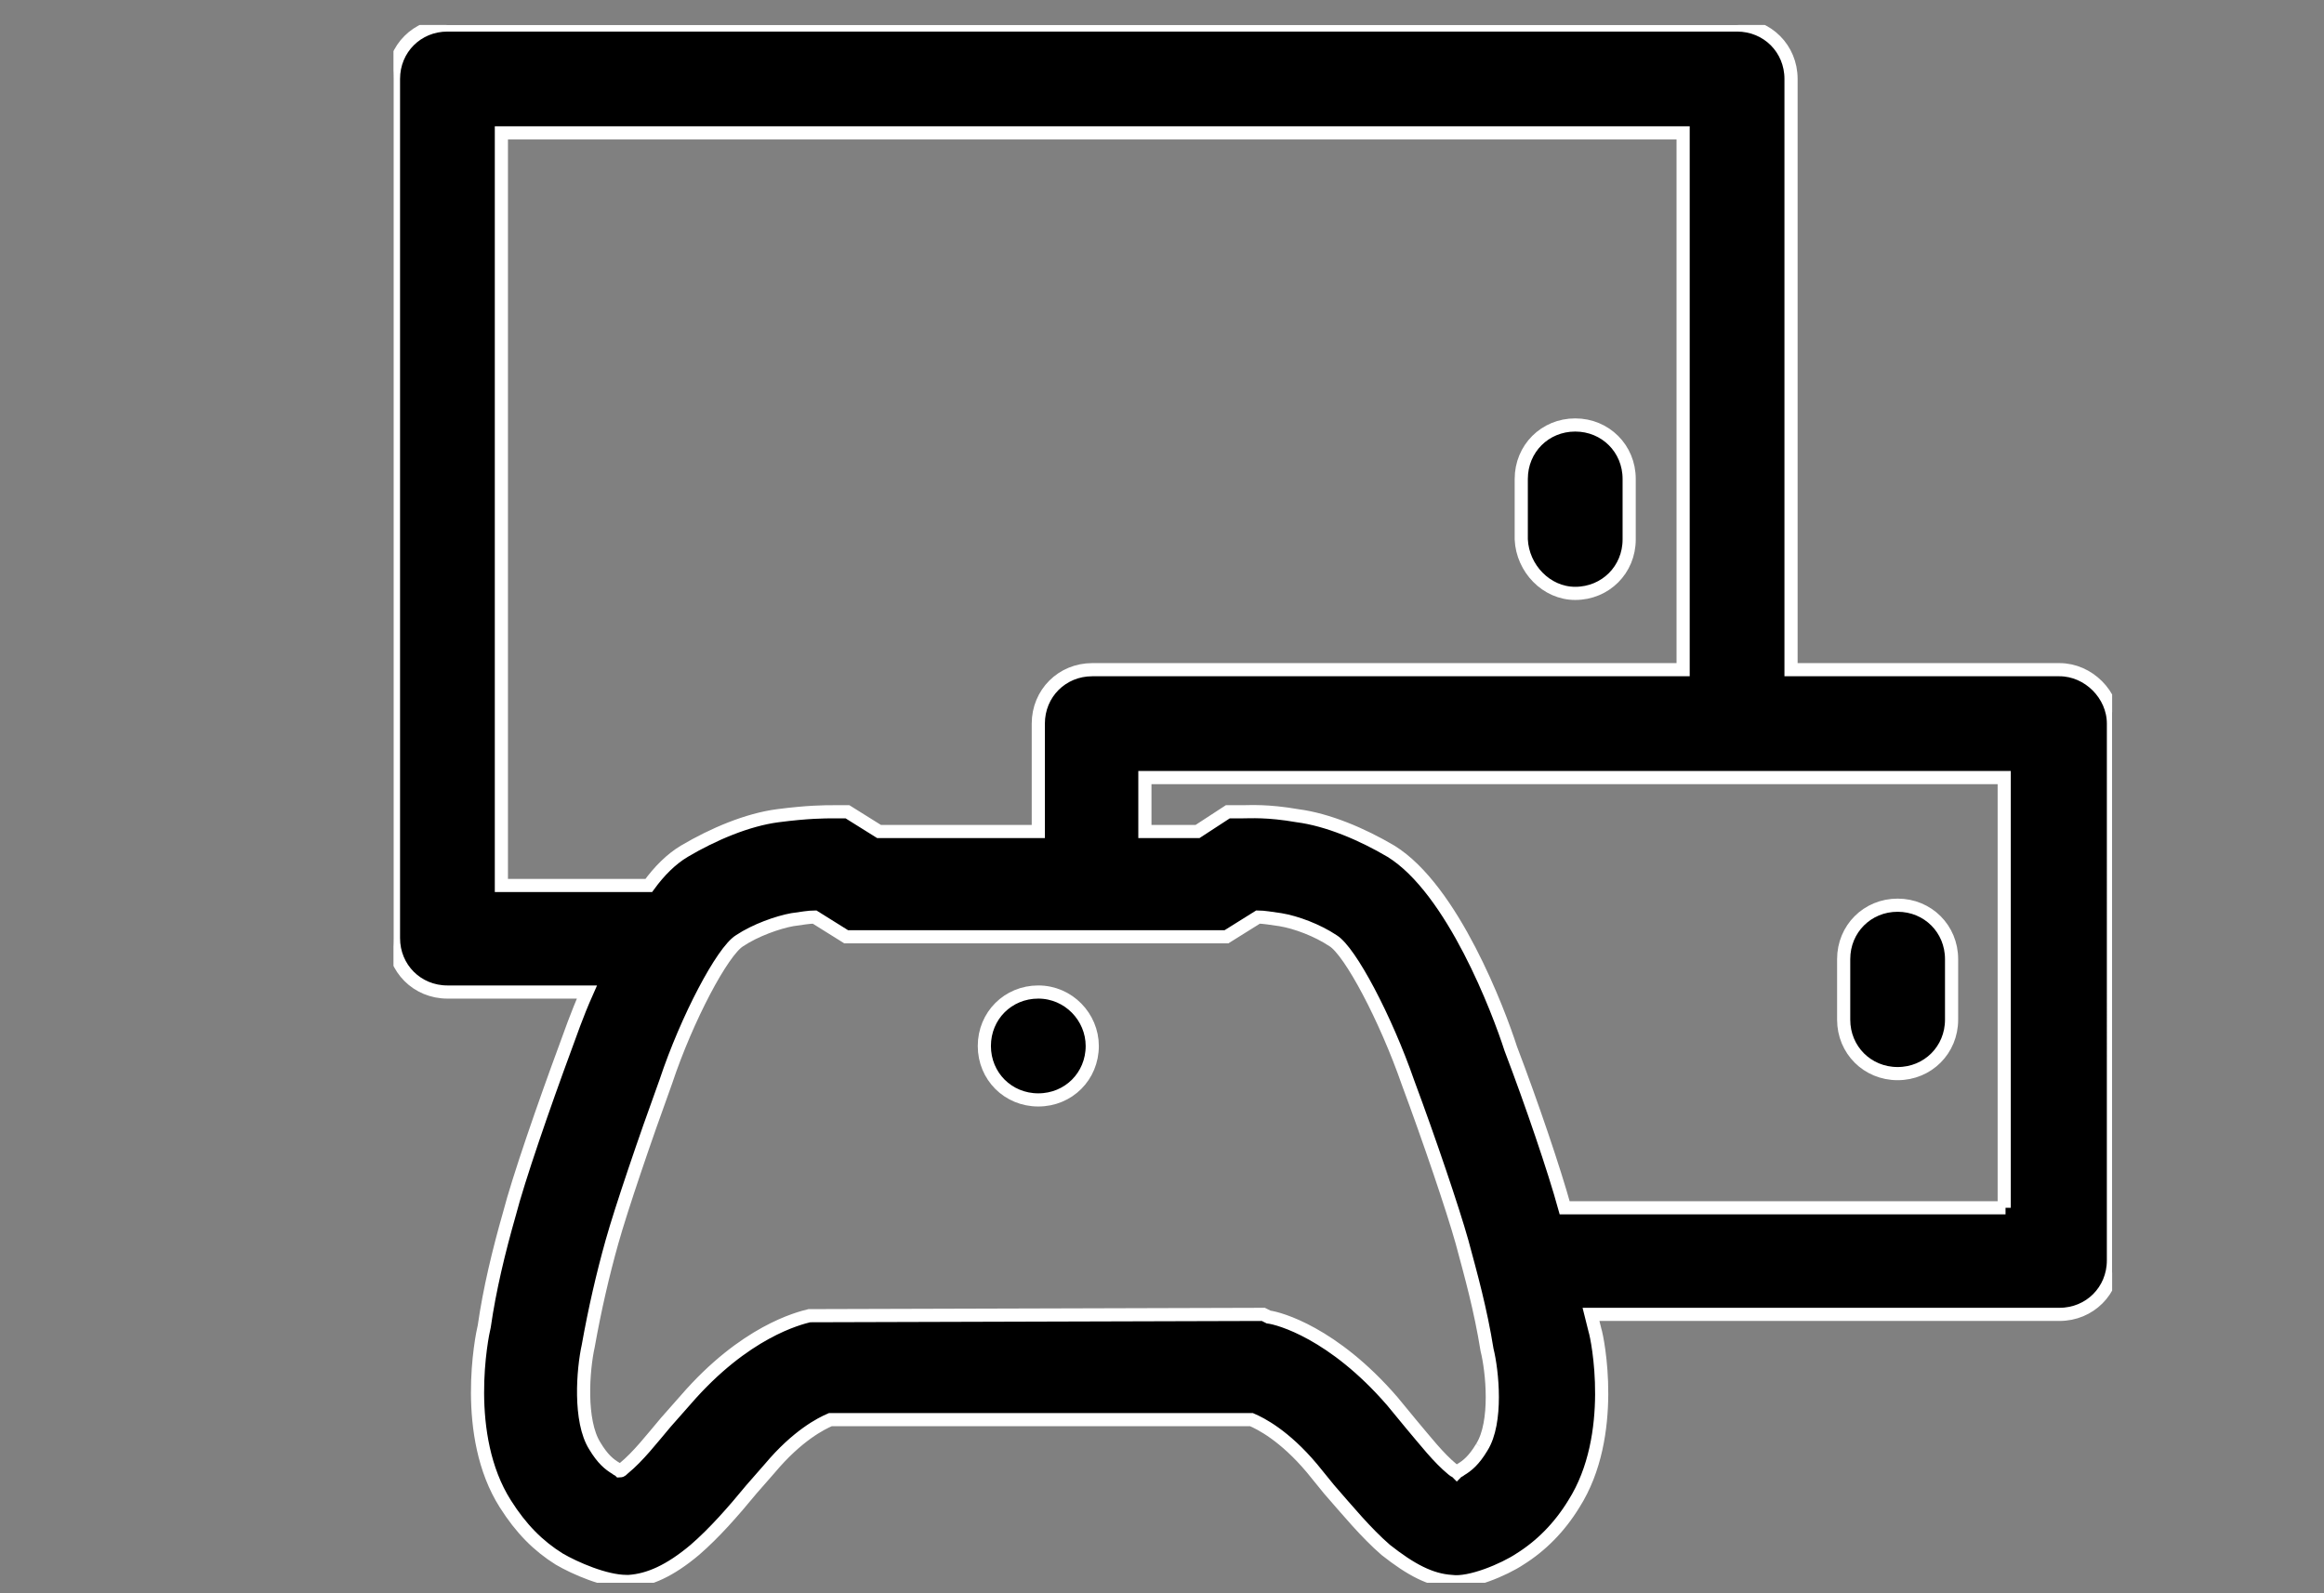 <?xml version="1.0" encoding="utf-8"?>
<!-- Generator: Adobe Illustrator 25.2.1, SVG Export Plug-In . SVG Version: 6.00 Build 0)  -->
<svg version="1.1" id="Icon" xmlns="http://www.w3.org/2000/svg" xmlns:xlink="http://www.w3.org/1999/xlink" x="0px" y="0px"
	 viewBox="0 0 176.6 121.1" style="enable-background:new 0 0 176.6 121.1;" xml:space="preserve">
<rect x="0" y="0" width="176.6" height="121.1" fill="#808080" stroke="none"/>
<style type="text/css">
	.st0{clip-path:url(#SVGID_2_);}
	.st1{clip-path:url(#SVGID_4_);}
	.st2{clip-path:url(#SVGID_6_);}
	.st3{clip-path:url(#SVGID_10_);}
	.st4{clip-path:url(#SVGID_12_);fill:none;stroke:#FFFFFF;}
</style>
<g id="Mobile_XGP_Icon_1_">
	<g>
		<g>
			<defs>
				<rect id="SVGID_1_" x="29.9" y="1.9" width="130.6" height="118.4"/>
			</defs>
			<clipPath id="SVGID_2_">
				<use xlink:href="#SVGID_1_"  style="overflow:visible;"/>
			</clipPath>
			<g class="st0">
				<defs>
					<rect id="SVGID_3_" x="29.9" y="1.9" width="130.6" height="118.4"/>
				</defs>
				<clipPath id="SVGID_4_">
					<use xlink:href="#SVGID_3_"  style="overflow:visible;"/>
				</clipPath>
				<path class="st1" d="M156.5,50.9h-20.4V6c0-2.3-1.8-4.1-4.1-4.1H34c-2.3,0-4.1,1.8-4.1,4.1v65.3c0,2.3,1.8,4.1,4.1,4.1h10.6
					c-0.8,1.8-1.3,3.3-1.6,4.1c-1.7,4.6-3.6,10.1-4.3,12.8c-0.8,2.8-1.5,5.7-1.9,8.5c-0.2,0.8-1.7,8.3,1.6,13.5
					c1.2,1.9,2.5,3.2,4.1,4.2c1.2,0.7,3.5,1.7,5.1,1.7c0.1,0,0.1,0,0.2,0c1.5-0.1,3.1-0.8,5-2.4c1.5-1.3,2.9-2.9,4.3-4.6l1.4-1.6
					c2.1-2.5,3.9-3.4,4.6-3.7h32c0.7,0.3,2.5,1.2,4.6,3.7l1.3,1.6c1.4,1.6,2.8,3.3,4.3,4.6c1.9,1.5,3.4,2.3,5,2.4
					c1.4,0.2,4-0.9,5.2-1.7c1.6-1,3-2.4,4.1-4.2c3.3-5.2,1.8-12.6,1.6-13.2c-0.1-0.4-0.2-0.8-0.3-1.2l35.6,0c2.3,0,4.1-1.8,4.1-4.1
					V55C160.6,52.8,158.7,50.9,156.5,50.9 M38.1,67.3V10.1h89.8v40.8H83c-2.3,0-4.1,1.8-4.1,4.1v8.2H66.8l-2.4-1.5l-1.1,0
					c-0.6,0-1.9,0-4.2,0.3c-2.3,0.3-4.9,1.4-7.1,2.7c-1,0.6-1.9,1.5-2.7,2.6H38.1z M112.6,110c-0.6,1-1.1,1.4-1.6,1.7
					c-0.1,0.1-0.2,0.1-0.3,0.2c-0.1-0.1-0.2-0.1-0.3-0.2c-1.1-0.9-2.1-2.2-3.2-3.5l-1.4-1.7c-4.5-5.2-8.6-6.3-9.4-6.4L96,99.9
					L61.5,100c-0.8,0.2-4.9,1.2-9.4,6.4l-1.5,1.7c-1.1,1.3-2.1,2.6-3.2,3.5c-0.1,0.1-0.2,0.2-0.3,0.2c-0.1-0.1-0.2-0.1-0.3-0.2
					c-0.5-0.3-1-0.7-1.6-1.7c-1.2-1.9-0.9-5.8-0.5-7.6c0.5-2.8,1.1-5.4,1.8-7.9c0.7-2.5,2.5-7.8,4.1-12.2c1.6-4.8,4.3-9.9,5.6-10.7
					c1.2-0.8,2.9-1.4,4-1.6c0.7-0.1,1.3-0.2,1.7-0.2l2.4,1.5h28.9l2.4-1.5c0.4,0,1,0.1,1.7,0.2c1.2,0.2,2.8,0.8,4,1.6
					c1.3,0.8,4,5.9,5.7,10.8c1.6,4.3,3.4,9.6,4.1,12.1c0.7,2.6,1.4,5.1,1.9,8.2C113.4,104.2,113.8,108.1,112.6,110 M152.4,91.8
					l-33.5,0c-0.8-2.9-2.5-7.9-4.1-12.1c-0.9-2.8-4.4-12.1-9.1-15c-2.2-1.3-4.8-2.4-7.1-2.7c-2.3-0.4-3.6-0.3-4.2-0.3l-1.1,0
					L91,63.2h-4v-4.1h65.3V91.8z"/>
				<path class="st1" d="M144.2,81.6c2.3,0,4.1-1.8,4.1-4.1v-4.6c0-2.3-1.8-4.1-4.1-4.1s-4.1,1.8-4.1,4.1v4.6
					C140.1,79.8,141.9,81.6,144.2,81.6"/>
				<path class="st1" d="M119.7,45.1c2.3,0,4.1-1.8,4.1-4.1v-4.6c0-2.3-1.8-4.1-4.1-4.1c-2.3,0-4.1,1.8-4.1,4.1V41
					C115.7,43.2,117.5,45.1,119.7,45.1"/>
				<path class="st1" d="M78.9,75.4c-2.3,0-4.1,1.8-4.1,4.1c0,2.3,1.8,4.1,4.1,4.1s4.1-1.8,4.1-4.1C83,77.3,81.2,75.4,78.9,75.4"/>
			</g>
		</g>
	</g>
	<g>
		<g>
			<defs>
				<rect id="SVGID_5_" x="29.9" y="1.9" width="130.6" height="118.4"/>
			</defs>
			<clipPath id="SVGID_6_">
				<use xlink:href="#SVGID_5_"  style="overflow:visible;"/>
			</clipPath>
			<g class="st2">
				<defs>
					<rect id="SVGID_7_" x="29.9" y="1.9" width="130.6" height="118.4"/>
				</defs>
				<clipPath id="SVGID_8_">
					<use xlink:href="#SVGID_7_"  style="overflow:visible;"/>
				</clipPath>
			</g>
		</g>
	</g>
	<g>
		<g>
			<defs>
				<rect id="SVGID_9_" x="29.9" y="1.9" width="130.6" height="118.4"/>
			</defs>
			<clipPath id="SVGID_10_">
				<use xlink:href="#SVGID_9_"  style="overflow:visible;"/>
			</clipPath>
			<g class="st3">
				<defs>
					<rect id="SVGID_11_" x="29.9" y="1.9" width="130.6" height="118.4"/>
				</defs>
				<clipPath id="SVGID_12_">
					<use xlink:href="#SVGID_11_"  style="overflow:visible;"/>
				</clipPath>
				<path class="st4" d="M156.5,50.9h-20.4V6c0-2.3-1.8-4.1-4.1-4.1H34c-2.3,0-4.1,1.8-4.1,4.1v65.3c0,2.3,1.8,4.1,4.1,4.1h10.6
					c-0.8,1.8-1.3,3.3-1.6,4.1c-1.7,4.6-3.6,10.1-4.3,12.8c-0.8,2.8-1.5,5.7-1.9,8.5c-0.2,0.8-1.7,8.3,1.6,13.5
					c1.2,1.9,2.5,3.2,4.1,4.2c1.2,0.7,3.5,1.7,5.1,1.7c0.1,0,0.1,0,0.2,0c1.5-0.1,3.1-0.8,5-2.4c1.5-1.3,2.9-2.9,4.3-4.6l1.4-1.6
					c2.1-2.5,3.9-3.4,4.6-3.7h32c0.7,0.3,2.5,1.2,4.6,3.7l1.3,1.6c1.4,1.6,2.8,3.3,4.3,4.6c1.9,1.5,3.4,2.3,5,2.4
					c1.4,0.2,4-0.9,5.2-1.7c1.6-1,3-2.4,4.1-4.2c3.3-5.2,1.8-12.6,1.6-13.2c-0.1-0.4-0.2-0.8-0.3-1.2l35.6,0c2.3,0,4.1-1.8,4.1-4.1
					V55C160.6,52.8,158.7,50.9,156.5,50.9 M38.1,67.3V10.1h89.8v40.8H83c-2.3,0-4.1,1.8-4.1,4.1v8.2H66.8l-2.4-1.5l-1.1,0
					c-0.6,0-1.9,0-4.2,0.3c-2.3,0.3-4.9,1.4-7.1,2.7c-1,0.6-1.9,1.5-2.7,2.6H38.1z M112.6,110c-0.6,1-1.1,1.4-1.6,1.7
					c-0.1,0.1-0.2,0.1-0.3,0.2c-0.1-0.1-0.2-0.1-0.3-0.2c-1.1-0.9-2.1-2.2-3.2-3.5l-1.4-1.7c-4.5-5.2-8.6-6.3-9.4-6.4L96,99.9
					L61.5,100c-0.8,0.2-4.9,1.2-9.4,6.4l-1.5,1.7c-1.1,1.3-2.1,2.6-3.2,3.5c-0.1,0.1-0.2,0.2-0.3,0.2c-0.1-0.1-0.2-0.1-0.3-0.2
					c-0.5-0.3-1-0.7-1.6-1.7c-1.2-1.9-0.9-5.8-0.5-7.6c0.5-2.8,1.1-5.4,1.8-7.9c0.7-2.5,2.5-7.8,4.1-12.2c1.6-4.8,4.3-9.9,5.6-10.7
					c1.2-0.8,2.9-1.4,4-1.6c0.7-0.1,1.3-0.2,1.7-0.2l2.4,1.5h28.9l2.4-1.5c0.4,0,1,0.1,1.7,0.2c1.2,0.2,2.8,0.8,4,1.6
					c1.3,0.8,4,5.9,5.7,10.8c1.6,4.3,3.4,9.6,4.1,12.1c0.7,2.6,1.4,5.1,1.9,8.2C113.4,104.2,113.8,108.1,112.6,110 M152.4,91.8
					l-33.5,0c-0.8-2.9-2.5-7.9-4.1-12.1c-0.9-2.8-4.4-12.1-9.1-15c-2.2-1.3-4.8-2.4-7.1-2.7c-2.3-0.4-3.6-0.3-4.2-0.3l-1.1,0
					L91,63.2h-4v-4.1h65.3V91.8z"/>
				<path class="st4" d="M144.2,81.6c2.3,0,4.1-1.8,4.1-4.1v-4.6c0-2.3-1.8-4.1-4.1-4.1s-4.1,1.8-4.1,4.1v4.6
					C140.1,79.8,141.9,81.6,144.2,81.6"/>
				<path class="st4" d="M119.7,45.1c2.3,0,4.1-1.8,4.1-4.1v-4.6c0-2.3-1.8-4.1-4.1-4.1c-2.3,0-4.1,1.8-4.1,4.1V41
					C115.7,43.2,117.5,45.1,119.7,45.1"/>
				<path class="st4" d="M78.9,75.4c-2.3,0-4.1,1.8-4.1,4.1c0,2.3,1.8,4.1,4.1,4.1s4.1-1.8,4.1-4.1C83,77.3,81.2,75.4,78.9,75.4"/>
			</g>
		</g>
	</g>
</g>
</svg>
